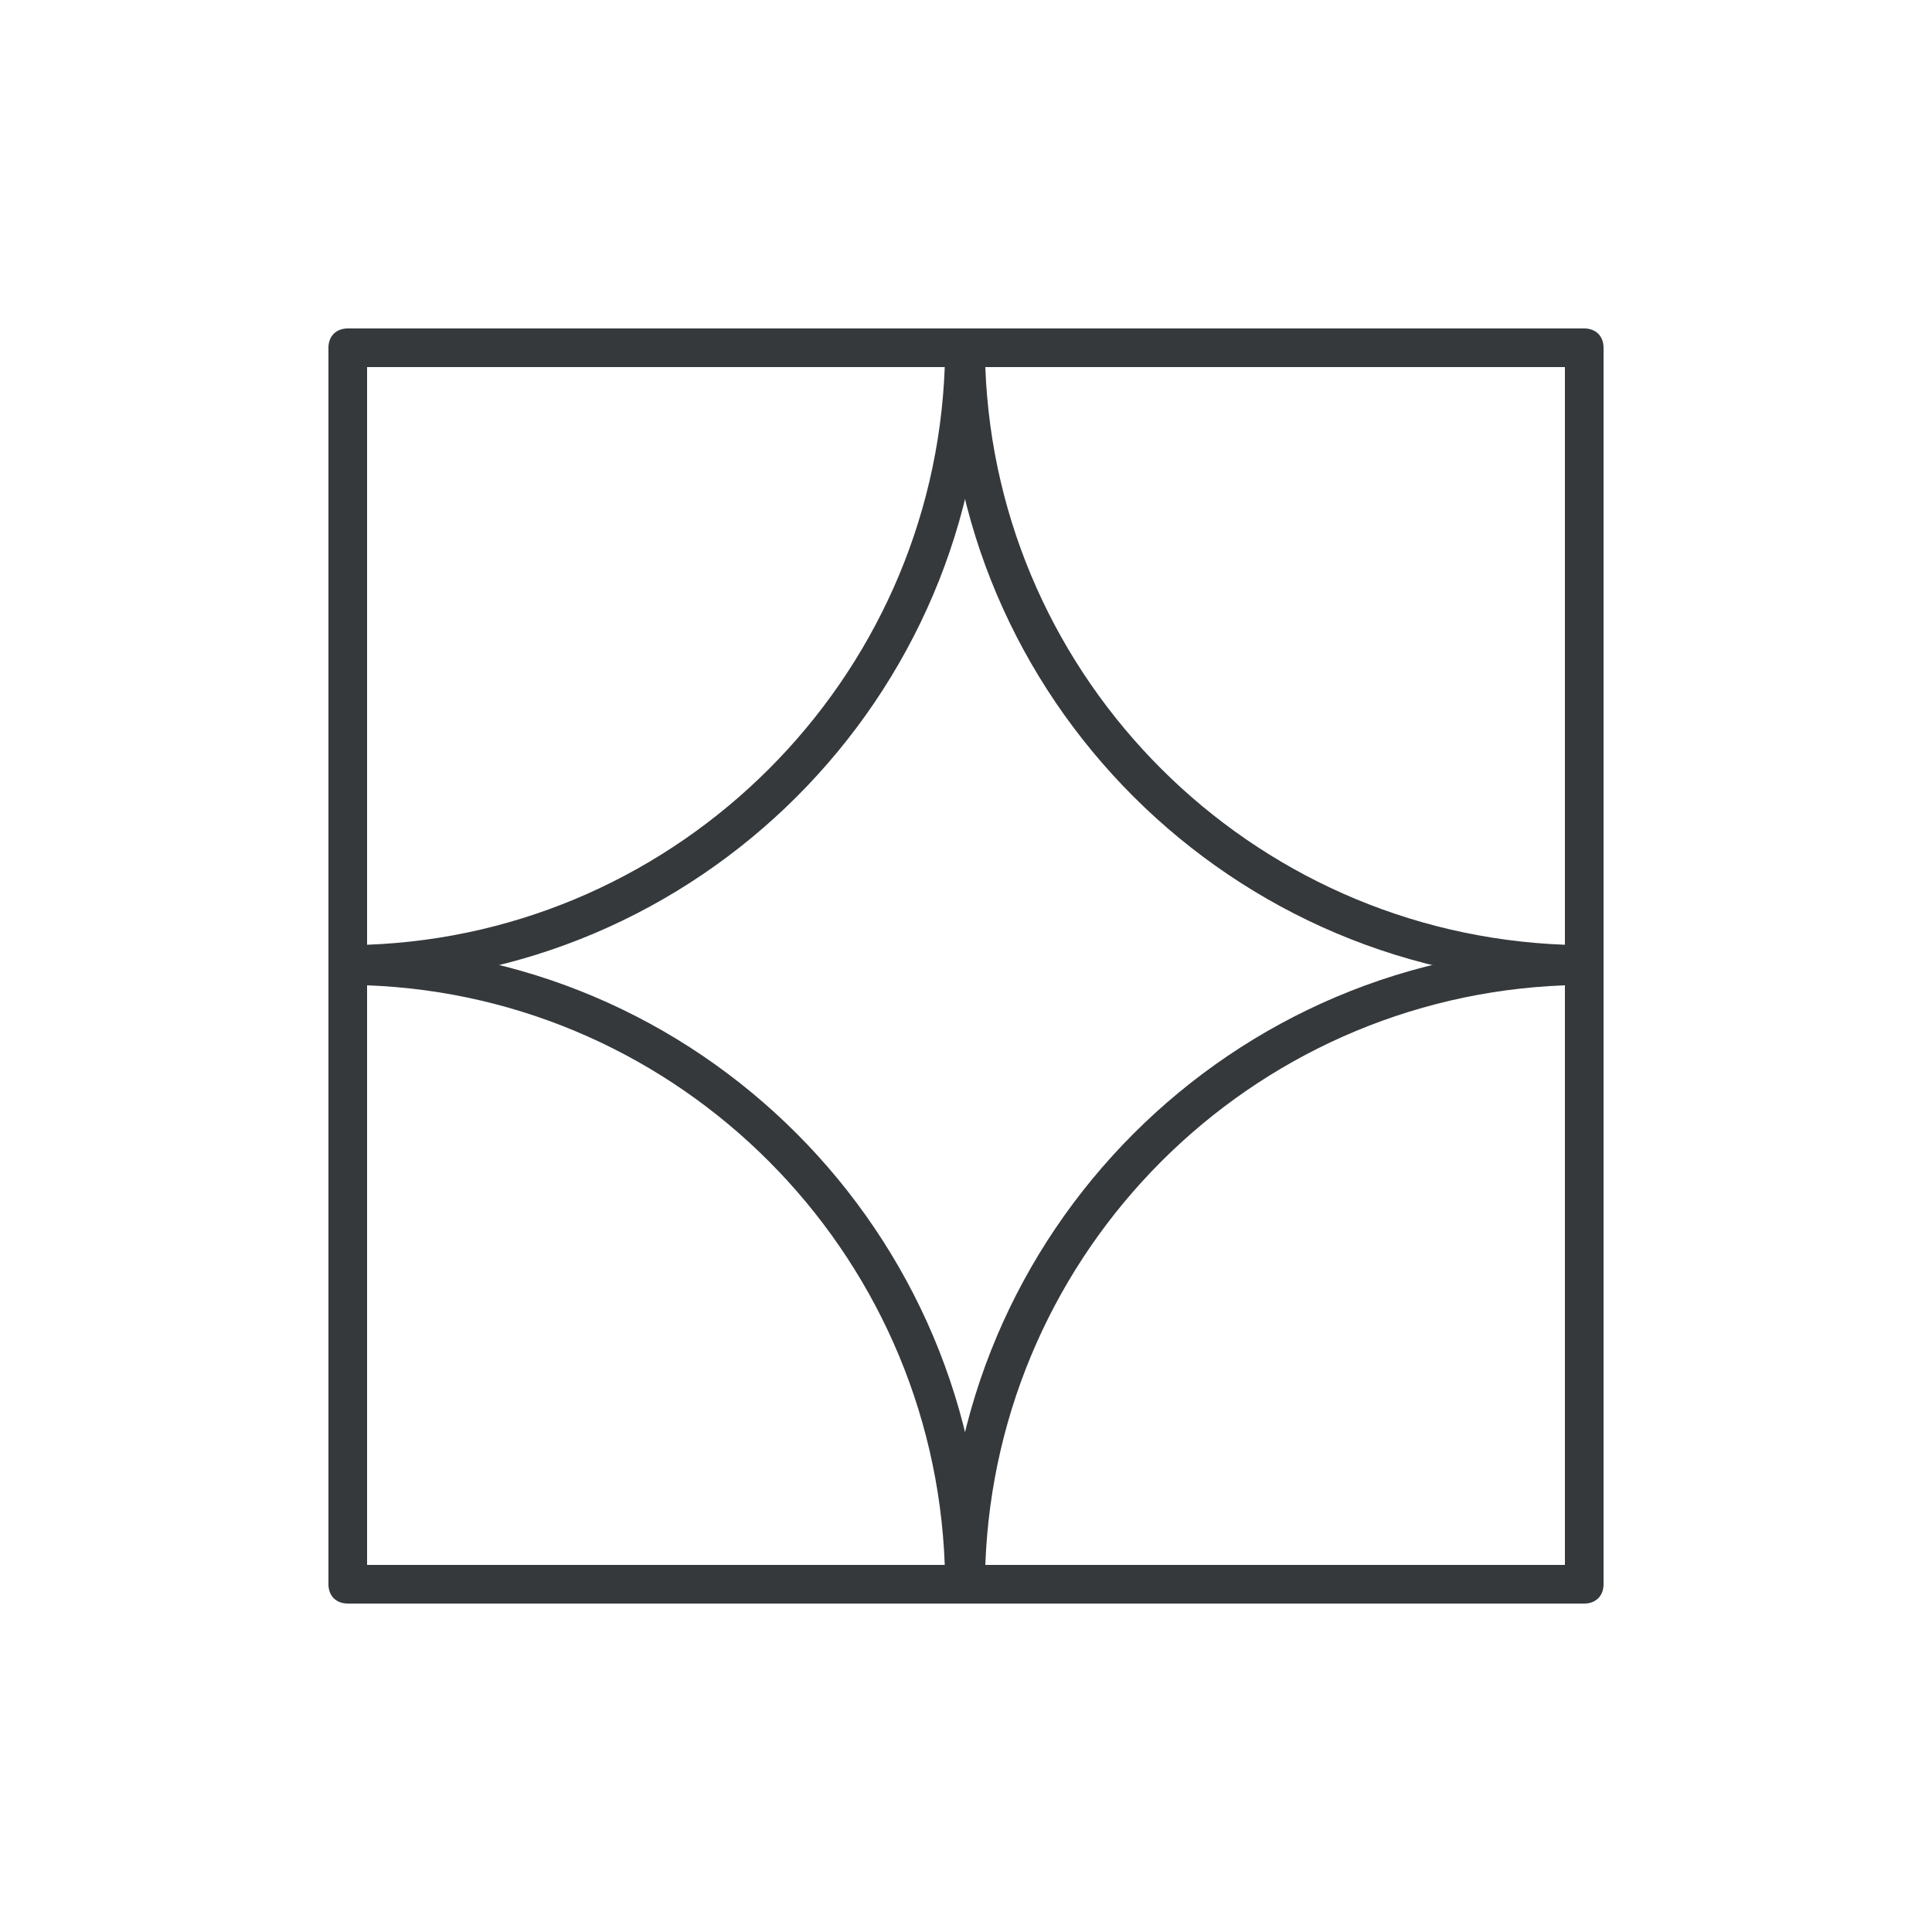 <?xml version="1.0" encoding="utf-8"?>
<!-- Generator: Adobe Illustrator 27.2.0, SVG Export Plug-In . SVG Version: 6.00 Build 0)  -->
<svg version="1.1" id="Layer_1" xmlns="http://www.w3.org/2000/svg" xmlns:xlink="http://www.w3.org/1999/xlink" x="0px" y="0px"
	 viewBox="0 0 100 100" style="enable-background:new 0 0 100 100;" xml:space="preserve">
<style type="text/css">
	.st0{fill:#35393C;}
</style>
<g>
	<g>
		<g>
			<path class="st0" d="M18,50.9c-0.3,0-0.5-0.1-0.7-0.3c-0.2-0.2-0.3-0.4-0.3-0.7V18c0-0.6,0.4-1,1-1h31.9c0.3,0,0.5,0.1,0.7,0.3
				c0.2,0.2,0.3,0.4,0.3,0.7C50.9,36.1,36.1,50.9,18,50.9C18,50.9,18,50.9,18,50.9z M19,19v29.9C35.2,48.3,48.3,35.2,48.9,19H19z"/>
		</g>
	</g>
	<g>
		<path class="st0" d="M82,50.9C82,50.9,82,50.9,82,50.9c-18.2,0-33-14.8-33-32.9c0-0.3,0.1-0.5,0.3-0.7c0.2-0.2,0.4-0.3,0.7-0.3h32
			c0.6,0,1,0.4,1,1v31.9c0,0.3-0.1,0.5-0.3,0.7C82.5,50.8,82.3,50.9,82,50.9z M51,19c0.6,16.2,13.7,29.3,30,29.9V19H51z"/>
	</g>
	<g>
		<path class="st0" d="M82,83H50c-0.3,0-0.5-0.1-0.7-0.3C49.1,82.5,49,82.3,49,82c0-18.2,14.8-33,33-33c0,0,0,0,0,0
			c0.3,0,0.5,0.1,0.7,0.3c0.2,0.2,0.3,0.4,0.3,0.7v32C83,82.6,82.6,83,82,83z M51,81h30V51C64.7,51.6,51.6,64.7,51,81z"/>
	</g>
	<g>
		<path class="st0" d="M49.9,83H18c-0.6,0-1-0.4-1-1V50c0-0.3,0.1-0.5,0.3-0.7c0.2-0.2,0.4-0.3,0.7-0.3c0,0,0,0,0,0
			c18.1,0,32.9,14.8,32.9,33c0,0.3-0.1,0.5-0.3,0.7C50.4,82.9,50.2,83,49.9,83z M19,81h29.9C48.3,64.7,35.2,51.6,19,51V81z"/>
	</g>
</g>
</svg>
